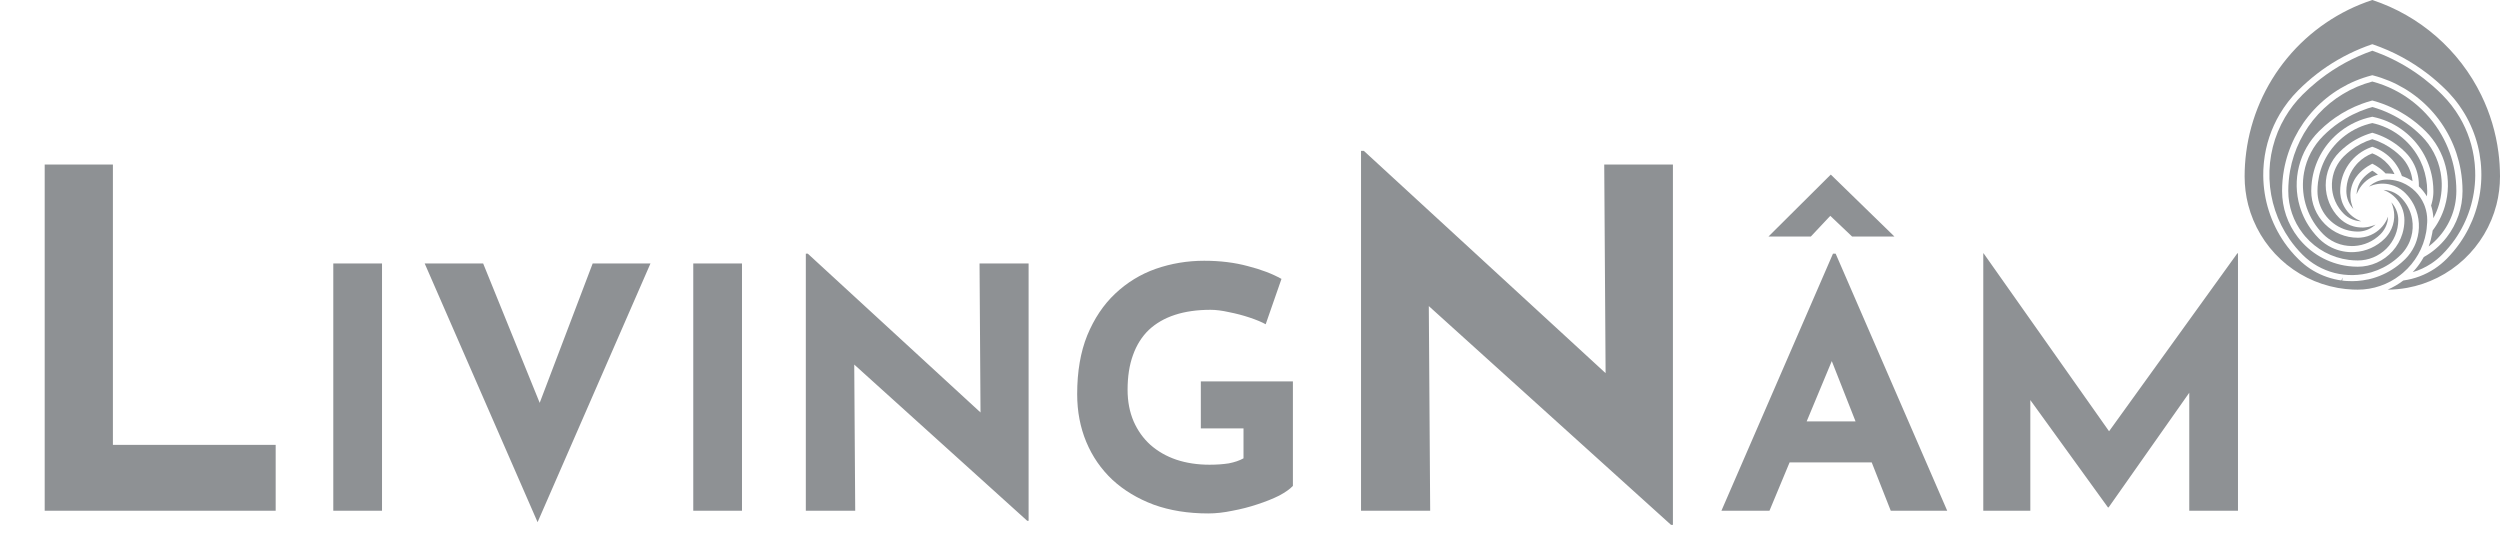<?xml version="1.0" encoding="UTF-8"?>
<svg xmlns="http://www.w3.org/2000/svg" width="186" height="40" viewBox="0 0 186 40" fill="none">
  <g clip-path="url(#clip0_1832_2)">
    <path d="M177.489 12.906H177.572C177.619 12.906 177.664 12.906 177.71 12.909C177.726 12.909 177.741 12.909 177.755 12.912C177.786 12.912 177.817 12.915 177.848 12.917L177.901 12.922C177.929 12.925 177.957 12.928 177.984 12.931L178.04 12.938C178.067 12.942 178.094 12.946 178.121 12.95L178.149 12.954C178.145 12.946 178.142 12.938 178.138 12.93C178.113 12.879 178.087 12.828 178.06 12.779C178.056 12.77 178.052 12.762 178.048 12.754C178.015 12.697 177.981 12.641 177.945 12.585L177.916 12.542C177.887 12.5 177.858 12.459 177.827 12.417L177.793 12.372C177.751 12.319 177.71 12.268 177.665 12.218C177.347 11.86 176.947 11.583 176.5 11.41C176.11 11.561 175.754 11.792 175.457 12.087C175.416 12.129 175.374 12.173 175.333 12.218C174.84 12.769 174.567 13.483 174.568 14.222C174.568 14.272 174.571 14.324 174.576 14.386C174.599 14.666 174.685 14.938 174.825 15.182C174.85 15.223 174.878 15.268 174.906 15.309L174.927 15.34C174.956 15.381 174.986 15.42 175.018 15.459L175.02 15.462C175.042 15.487 175.066 15.512 175.089 15.537C175.089 15.534 175.086 15.529 175.085 15.526C175.063 15.477 175.043 15.428 175.022 15.377C174.946 15.172 174.897 14.957 174.879 14.738C174.873 14.668 174.87 14.599 174.87 14.53C174.872 14.058 175.013 13.596 175.276 13.204C175.325 13.132 175.378 13.062 175.434 12.996C175.482 12.94 175.526 12.892 175.57 12.847C175.812 12.604 176.09 12.399 176.393 12.237L176.501 12.179L176.609 12.237C176.912 12.399 177.189 12.604 177.432 12.847L177.489 12.906Z" fill="#8E9194"></path>
    <path d="M176.5 12.699C176.279 12.829 176.075 12.987 175.894 13.168C175.859 13.204 175.822 13.243 175.784 13.289C175.602 13.504 175.469 13.756 175.396 14.028C175.387 14.06 175.379 14.093 175.372 14.126C175.37 14.136 175.368 14.146 175.366 14.156C175.361 14.18 175.357 14.205 175.353 14.229C175.353 14.239 175.35 14.249 175.349 14.259C175.344 14.291 175.34 14.323 175.337 14.355C175.337 14.355 175.337 14.357 175.337 14.359C175.334 14.389 175.332 14.42 175.331 14.451L175.398 14.305C175.606 13.849 175.951 13.469 176.386 13.219C176.427 13.196 176.469 13.175 176.508 13.154L176.55 13.134C176.577 13.121 176.604 13.107 176.633 13.096C176.65 13.088 176.667 13.082 176.684 13.075C176.709 13.065 176.735 13.055 176.76 13.045L176.818 13.027C176.843 13.018 176.868 13.011 176.893 13.003L176.917 12.995C176.841 12.931 176.762 12.87 176.68 12.815L176.645 12.791C176.597 12.759 176.549 12.728 176.5 12.699Z" fill="#8E9194"></path>
    <path d="M185.884 11.341C185.693 9.86 185.262 8.42 184.607 7.079C183.796 5.417 182.661 3.935 181.268 2.72C179.876 1.504 178.255 0.579 176.5 0C174.027 0.813 171.833 2.309 170.172 4.316C168.512 6.323 167.452 8.758 167.116 11.341C167.039 11.93 167.001 12.524 167 13.118V13.134C167 13.843 167.089 14.55 167.265 15.238C167.667 16.795 168.507 18.205 169.685 19.3C170.863 20.395 172.33 21.129 173.913 21.416C173.929 21.42 173.946 21.422 173.962 21.425C174.317 21.486 174.675 21.526 175.035 21.542C175.16 21.547 175.287 21.55 175.413 21.55C176.558 21.551 177.67 21.171 178.574 20.468C178.646 20.412 178.716 20.355 178.785 20.296C179.692 19.519 180.3 18.45 180.506 17.273C180.52 17.194 180.531 17.116 180.541 17.037C180.541 17.036 180.541 17.035 180.541 17.034C180.562 16.868 180.576 16.701 180.583 16.54C180.583 16.484 180.586 16.429 180.586 16.373C180.586 16.031 180.528 15.691 180.414 15.369C180.392 15.309 180.369 15.25 180.345 15.193C180.037 14.473 179.462 13.9 178.741 13.595C178.697 13.576 178.653 13.559 178.609 13.543C178.557 13.524 178.506 13.508 178.454 13.491C178.169 13.405 177.872 13.36 177.574 13.361C177.527 13.361 177.472 13.363 177.413 13.368C177.359 13.372 177.307 13.379 177.255 13.388C177.203 13.396 177.152 13.407 177.101 13.42C176.999 13.445 176.9 13.479 176.804 13.521C176.74 13.549 176.677 13.581 176.616 13.616C176.574 13.641 176.53 13.668 176.491 13.696L176.46 13.718C176.419 13.746 176.38 13.776 176.342 13.808C176.341 13.809 176.34 13.81 176.338 13.811C176.313 13.832 176.288 13.855 176.264 13.877L176.259 13.882L176.263 13.88H176.268L176.275 13.877C176.323 13.855 176.373 13.835 176.423 13.815C176.628 13.738 176.843 13.689 177.061 13.671C177.096 13.668 177.131 13.666 177.166 13.664C177.41 13.655 177.654 13.683 177.889 13.748C178.226 13.838 178.538 14.002 178.805 14.228C178.86 14.276 178.909 14.32 178.953 14.364C179.196 14.607 179.402 14.884 179.563 15.188C179.592 15.243 179.621 15.299 179.646 15.356C179.831 15.754 179.939 16.183 179.963 16.621C179.987 17.058 179.929 17.496 179.792 17.911C179.747 18.049 179.693 18.184 179.63 18.316C179.46 18.671 179.231 18.995 178.952 19.273C178.782 19.442 178.601 19.6 178.411 19.747C177.861 20.175 177.236 20.495 176.567 20.693C176.509 20.71 176.449 20.726 176.39 20.741L176.352 20.751C176.298 20.765 176.244 20.777 176.189 20.79H176.182H176.176C175.668 20.9 175.148 20.94 174.63 20.907H174.608C174.559 20.904 174.511 20.901 174.462 20.896L174.43 20.893C174.374 20.888 174.317 20.882 174.261 20.875L174.29 20.646L174.199 20.866C174.114 20.854 174.028 20.84 173.943 20.824C173.205 20.687 172.501 20.404 171.874 19.992C171.557 19.782 171.261 19.54 170.992 19.271C170.615 18.897 170.272 18.49 169.967 18.055C168.952 16.592 168.401 14.857 168.386 13.076C168.386 12.937 168.388 12.797 168.392 12.656C168.397 12.515 168.406 12.375 168.42 12.237C168.426 12.166 168.433 12.096 168.44 12.026C168.575 10.777 168.975 9.57 169.615 8.488C169.992 7.852 170.447 7.264 170.969 6.74L170.985 6.724C171.423 6.284 171.888 5.874 172.378 5.494C173.369 4.73 174.458 4.1 175.614 3.621C175.881 3.51 176.151 3.408 176.425 3.314L176.5 3.289L176.575 3.314C178.033 3.815 179.4 4.552 180.622 5.494C181.112 5.872 181.577 6.281 182.015 6.719L182.024 6.729C182.073 6.778 182.121 6.828 182.169 6.878C182.185 6.895 182.202 6.912 182.218 6.93C182.341 7.061 182.461 7.197 182.576 7.336L182.587 7.349C182.629 7.4 182.67 7.454 182.712 7.506C182.728 7.526 182.744 7.548 182.76 7.566C182.786 7.6 182.811 7.635 182.836 7.668C182.867 7.71 182.897 7.749 182.927 7.789C182.93 7.793 182.933 7.798 182.936 7.802C183.096 8.024 183.245 8.252 183.384 8.486C184.245 9.948 184.67 11.626 184.608 13.322C184.546 15.018 184 16.661 183.033 18.055C182.73 18.491 182.39 18.898 182.015 19.274C181.746 19.543 181.45 19.784 181.133 19.995C180.432 20.455 179.638 20.754 178.807 20.869C178.448 21.141 178.057 21.37 177.643 21.55C178.128 21.546 178.612 21.502 179.09 21.416C180.671 21.128 182.137 20.393 183.314 19.298C184.492 18.203 185.332 16.794 185.735 15.238C185.911 14.55 186 13.843 186 13.134V13.096C185.998 12.509 185.96 11.923 185.884 11.341Z" fill="#8E9194"></path>
    <path d="M178.128 16.171C178.109 16.561 177.995 16.941 177.795 17.277C177.728 17.389 177.652 17.495 177.567 17.595C177.52 17.651 177.476 17.7 177.432 17.744C176.83 18.347 176.027 18.707 175.176 18.754C175.11 18.758 175.044 18.76 174.978 18.76H174.965C174.949 18.76 174.934 18.76 174.918 18.76C174.863 18.76 174.808 18.758 174.755 18.754L174.698 18.749C174.647 18.745 174.597 18.74 174.546 18.733C174.525 18.731 174.505 18.728 174.484 18.725C174.435 18.718 174.387 18.71 174.34 18.701L174.273 18.688C174.227 18.679 174.181 18.668 174.136 18.657C174.112 18.651 174.09 18.645 174.067 18.639C174.022 18.627 173.978 18.614 173.934 18.6L173.866 18.578C173.82 18.563 173.775 18.546 173.729 18.528C173.71 18.521 173.69 18.514 173.671 18.506C173.607 18.48 173.544 18.453 173.482 18.423C173.127 18.253 172.803 18.024 172.525 17.745C172.356 17.575 172.198 17.394 172.051 17.204C171.623 16.653 171.302 16.026 171.104 15.357C170.816 14.385 170.796 13.353 171.046 12.37C171.295 11.387 171.806 10.491 172.523 9.774C172.664 9.634 172.809 9.498 172.959 9.367C173.208 9.149 173.468 8.945 173.74 8.756C174.355 8.329 175.021 7.982 175.724 7.723C175.958 7.637 176.196 7.561 176.438 7.494L176.499 7.477L176.56 7.494C177.525 7.758 178.437 8.185 179.258 8.756C179.695 9.059 180.103 9.4 180.479 9.776C181.194 10.493 181.703 11.39 181.952 12.372C182.202 13.354 182.182 14.385 181.896 15.357C181.872 15.44 181.846 15.522 181.818 15.601C181.809 15.626 181.8 15.65 181.791 15.674C181.771 15.73 181.749 15.786 181.729 15.84C181.716 15.87 181.704 15.899 181.691 15.928C181.671 15.977 181.65 16.027 181.628 16.076C181.614 16.107 181.598 16.138 181.584 16.17C181.562 16.215 181.542 16.261 181.517 16.307C181.501 16.339 181.483 16.371 181.466 16.403C181.443 16.444 181.42 16.489 181.396 16.532C181.377 16.565 181.357 16.597 181.338 16.63C181.314 16.671 181.29 16.713 181.264 16.752C181.243 16.785 181.223 16.817 181.2 16.85C181.174 16.888 181.149 16.928 181.122 16.966C181.095 17.005 181.075 17.031 181.052 17.064C181.028 17.096 181.01 17.122 180.989 17.15C180.981 17.211 180.971 17.272 180.961 17.332C180.961 17.337 180.958 17.343 180.958 17.348C180.957 17.354 180.955 17.363 180.953 17.37V17.373C180.926 17.529 180.891 17.683 180.851 17.835C180.848 17.847 180.845 17.858 180.842 17.87C180.822 17.943 180.8 18.016 180.777 18.088L180.769 18.11L180.764 18.127C180.741 18.196 180.718 18.265 180.693 18.335L180.713 18.32L180.746 18.294C180.801 18.253 180.856 18.207 180.909 18.162L180.941 18.135C181 18.085 181.058 18.033 181.115 17.979L181.151 17.944C181.203 17.894 181.255 17.843 181.305 17.791C181.311 17.785 181.318 17.778 181.324 17.772C181.378 17.715 181.431 17.655 181.483 17.596C181.495 17.582 181.507 17.568 181.518 17.554C181.57 17.493 181.622 17.429 181.671 17.367C182.093 16.821 182.403 16.196 182.581 15.529C182.606 15.434 182.628 15.339 182.648 15.243C182.718 14.901 182.753 14.552 182.753 14.203C182.753 13.7 182.708 13.197 182.62 12.702C182.452 11.768 182.126 10.87 181.657 10.046C181.13 9.119 180.432 8.301 179.601 7.635C178.689 6.9 177.632 6.365 176.5 6.066C174.956 6.477 173.56 7.32 172.476 8.496C171.393 9.671 170.666 11.131 170.381 12.705C170.293 13.2 170.248 13.702 170.248 14.205C170.246 15.351 170.627 16.465 171.33 17.37C171.385 17.442 171.442 17.512 171.501 17.581C172.332 18.55 173.494 19.176 174.761 19.337C174.98 19.364 175.2 19.378 175.42 19.378C175.816 19.379 176.207 19.301 176.573 19.15C176.938 18.998 177.27 18.776 177.55 18.497C177.83 18.217 178.051 17.885 178.203 17.519C178.354 17.153 178.431 16.761 178.431 16.366C178.431 16.316 178.429 16.262 178.424 16.202C178.4 15.921 178.315 15.65 178.174 15.406C178.149 15.362 178.122 15.32 178.094 15.279L178.073 15.248C178.043 15.207 178.013 15.168 177.981 15.129L177.979 15.127C177.958 15.101 177.935 15.078 177.912 15.053C177.912 15.056 177.914 15.059 177.916 15.061C177.938 15.11 177.957 15.159 177.978 15.209C177.998 15.26 178.014 15.312 178.03 15.365C178.106 15.621 178.139 15.888 178.127 16.155C178.128 16.163 178.128 16.168 178.128 16.171Z" fill="#8E9194"></path>
    <path d="M180.431 19.064C180.397 19.084 180.363 19.106 180.329 19.125C180.318 19.143 180.307 19.161 180.297 19.18C180.286 19.198 180.27 19.227 180.255 19.25L180.222 19.305L180.2 19.341V19.343C180.187 19.363 180.175 19.385 180.162 19.404C180.144 19.433 180.125 19.461 180.106 19.49C180.092 19.511 180.078 19.531 180.064 19.553L180.056 19.566C180.039 19.59 180.022 19.614 180.005 19.639L179.963 19.699C179.944 19.725 179.925 19.75 179.906 19.775L179.879 19.811L179.875 19.815L179.855 19.842C179.832 19.872 179.808 19.901 179.784 19.93C179.77 19.948 179.756 19.965 179.742 19.982C179.734 19.992 179.725 20.002 179.716 20.012L179.688 20.045L179.661 20.076C179.649 20.09 179.637 20.104 179.625 20.117C179.591 20.155 179.557 20.192 179.522 20.229L179.509 20.244C179.507 20.245 179.505 20.247 179.503 20.249C179.992 20.106 180.457 19.89 180.883 19.61C181.175 19.417 181.446 19.195 181.694 18.947C182.049 18.591 182.372 18.204 182.66 17.792C183.622 16.404 184.143 14.759 184.158 13.07C184.158 12.938 184.158 12.805 184.151 12.672C184.145 12.539 184.138 12.406 184.126 12.273C184.121 12.206 184.114 12.139 184.107 12.073C183.98 10.888 183.6 9.745 182.994 8.719C182.632 8.109 182.196 7.546 181.694 7.044L181.685 7.035C181.615 6.965 181.543 6.897 181.471 6.827C181.436 6.793 181.401 6.758 181.365 6.724C181.295 6.659 181.224 6.596 181.153 6.532C181.113 6.496 181.074 6.46 181.034 6.424C180.983 6.38 180.931 6.337 180.879 6.293C180.704 6.143 180.527 5.997 180.346 5.857C180.127 5.689 179.905 5.528 179.678 5.373C179.555 5.29 179.431 5.209 179.305 5.129C178.426 4.572 177.486 4.117 176.504 3.773C175.118 4.259 173.82 4.963 172.658 5.861C172.558 5.938 172.46 6.017 172.362 6.096C172 6.391 171.653 6.704 171.322 7.034L171.309 7.047C170.807 7.549 170.37 8.111 170.009 8.722C169.192 10.108 168.789 11.7 168.848 13.308C168.907 14.916 169.426 16.473 170.342 17.796C170.629 18.209 170.952 18.596 171.308 18.952C171.967 19.609 172.79 20.077 173.692 20.307C174.594 20.536 175.54 20.518 176.433 20.256C177.047 20.074 177.621 19.78 178.126 19.387C178.179 19.346 178.231 19.304 178.282 19.262C178.403 19.162 178.516 19.059 178.623 18.952C178.653 18.922 178.682 18.891 178.712 18.86C178.914 18.64 179.082 18.39 179.211 18.121C179.238 18.064 179.263 18.006 179.287 17.948C179.452 17.536 179.526 17.093 179.501 16.65C179.495 16.541 179.483 16.432 179.465 16.324C179.412 16.003 179.307 15.693 179.154 15.406C179.014 15.143 178.835 14.902 178.624 14.692C178.589 14.657 178.55 14.62 178.504 14.581C178.289 14.399 178.037 14.267 177.765 14.194C177.717 14.181 177.668 14.17 177.619 14.161L177.581 14.154C177.534 14.146 177.486 14.139 177.438 14.135H177.427C177.395 14.132 177.363 14.131 177.331 14.13L177.339 14.133C177.389 14.152 177.439 14.172 177.488 14.195C177.944 14.402 178.323 14.748 178.573 15.183C178.747 15.486 178.852 15.823 178.88 16.17C178.886 16.244 178.889 16.309 178.889 16.372C178.889 16.715 178.839 17.057 178.739 17.385C178.593 17.866 178.344 18.309 178.009 18.683C177.683 19.048 177.284 19.341 176.838 19.541C176.392 19.741 175.908 19.844 175.419 19.844C175.179 19.843 174.939 19.828 174.702 19.797C173.969 19.704 173.261 19.467 172.62 19.1C171.979 18.733 171.416 18.242 170.965 17.656C170.2 16.67 169.785 15.457 169.787 14.208C169.787 13.678 169.834 13.148 169.928 12.626C170.232 10.957 171.007 9.409 172.161 8.166C173.316 6.923 174.802 6.037 176.443 5.611L176.5 5.597L176.558 5.611C178.2 6.036 179.686 6.923 180.84 8.166C181.994 9.409 182.768 10.957 183.071 12.626C183.165 13.148 183.212 13.677 183.212 14.208C183.213 15.456 182.799 16.669 182.033 17.654C181.974 17.731 181.913 17.806 181.85 17.879C181.829 17.904 181.808 17.926 181.787 17.949C181.745 17.998 181.701 18.047 181.656 18.094C181.63 18.121 181.603 18.147 181.577 18.173C181.536 18.215 181.494 18.256 181.452 18.298C181.424 18.326 181.393 18.352 181.364 18.379C181.322 18.416 181.281 18.454 181.239 18.49C181.207 18.517 181.174 18.543 181.142 18.57C181.1 18.604 181.059 18.638 181.017 18.671C180.983 18.697 180.948 18.722 180.914 18.748C180.872 18.778 180.83 18.81 180.786 18.84C180.75 18.865 180.713 18.889 180.676 18.913C180.639 18.937 180.59 18.97 180.546 18.996C180.509 19.022 180.47 19.043 180.431 19.064Z" fill="#8E9194"></path>
    <path d="M178.237 12.195C178.251 12.213 178.263 12.233 178.276 12.252C178.298 12.282 178.318 12.313 178.338 12.344C178.352 12.364 178.365 12.385 178.377 12.407C178.396 12.437 178.414 12.467 178.432 12.497L178.469 12.564C178.485 12.595 178.501 12.625 178.517 12.656C178.529 12.679 178.54 12.702 178.551 12.725C178.566 12.756 178.58 12.787 178.593 12.819C178.603 12.842 178.614 12.866 178.623 12.89C178.637 12.922 178.65 12.954 178.662 12.986C178.671 13.011 178.68 13.035 178.689 13.059C178.693 13.07 178.697 13.082 178.701 13.093C178.711 13.096 178.72 13.1 178.729 13.104C178.773 13.119 178.817 13.136 178.86 13.154L178.922 13.178C178.985 13.204 179.047 13.232 179.109 13.261L179.115 13.264C179.174 13.294 179.232 13.325 179.289 13.358C179.309 13.369 179.328 13.38 179.346 13.392C179.388 13.416 179.426 13.441 179.465 13.466C179.473 13.471 179.482 13.475 179.489 13.481C179.487 13.454 179.484 13.427 179.481 13.4C179.481 13.389 179.479 13.377 179.477 13.366C179.47 13.311 179.461 13.256 179.45 13.201C179.447 13.189 179.445 13.176 179.442 13.163C179.433 13.119 179.423 13.074 179.412 13.03L179.402 12.989C179.387 12.935 179.372 12.881 179.354 12.828L179.346 12.803C179.33 12.758 179.314 12.712 179.296 12.668C179.291 12.653 179.285 12.64 179.279 12.626C179.258 12.574 179.236 12.522 179.212 12.472C179.064 12.163 178.866 11.881 178.623 11.639C178.467 11.484 178.301 11.338 178.127 11.204C177.64 10.825 177.088 10.538 176.499 10.355C175.91 10.538 175.358 10.825 174.871 11.204C174.697 11.339 174.531 11.484 174.374 11.639C174.132 11.882 173.934 12.163 173.786 12.472C173.732 12.586 173.685 12.703 173.645 12.823C173.527 13.184 173.477 13.563 173.498 13.942C173.512 14.201 173.56 14.457 173.64 14.703C173.763 15.083 173.961 15.435 174.223 15.737C174.272 15.793 174.322 15.847 174.375 15.901C174.41 15.937 174.45 15.973 174.495 16.011C174.71 16.193 174.962 16.325 175.234 16.398C175.267 16.407 175.3 16.415 175.332 16.422L175.363 16.428C175.386 16.433 175.41 16.437 175.433 16.441L175.466 16.446C175.495 16.45 175.524 16.453 175.553 16.456H175.566C175.599 16.46 175.632 16.461 175.665 16.463H175.675L175.668 16.46L175.66 16.456C175.61 16.438 175.56 16.418 175.512 16.395C175.055 16.187 174.676 15.842 174.426 15.407C174.404 15.369 174.385 15.33 174.364 15.291C174.313 15.19 174.269 15.085 174.233 14.977C174.173 14.796 174.134 14.609 174.119 14.419C174.117 14.39 174.115 14.362 174.113 14.336C174.113 14.294 174.11 14.256 174.11 14.219C174.11 13.501 174.333 12.801 174.747 12.215C175.161 11.629 175.747 11.186 176.423 10.946L176.5 10.919L176.577 10.946C177.127 11.142 177.62 11.473 178.01 11.909C178.051 11.955 178.089 12.001 178.127 12.048C178.14 12.063 178.151 12.079 178.163 12.094C178.188 12.127 178.213 12.16 178.237 12.195Z" fill="#8E9194"></path>
    <path d="M179.712 12.469C179.721 12.491 179.728 12.514 179.737 12.536C179.753 12.578 179.77 12.623 179.785 12.667C179.794 12.694 179.802 12.722 179.81 12.751C179.822 12.792 179.834 12.831 179.845 12.871C179.853 12.9 179.86 12.931 179.867 12.96C179.877 12.999 179.886 13.037 179.894 13.077C179.9 13.108 179.905 13.139 179.911 13.17C179.917 13.208 179.924 13.246 179.93 13.285C179.934 13.317 179.938 13.349 179.941 13.381C179.945 13.413 179.95 13.457 179.953 13.495C179.956 13.533 179.957 13.56 179.959 13.593C179.961 13.626 179.963 13.668 179.963 13.706C179.964 13.744 179.963 13.773 179.963 13.806C179.963 13.825 179.963 13.843 179.963 13.862C179.976 13.873 179.986 13.886 179.998 13.897C180.03 13.928 180.061 13.96 180.091 13.992C180.114 14.016 180.136 14.04 180.158 14.064C180.188 14.097 180.216 14.132 180.245 14.166C180.265 14.191 180.287 14.215 180.305 14.24C180.334 14.277 180.361 14.314 180.389 14.352C180.407 14.376 180.424 14.4 180.441 14.425C180.47 14.467 180.496 14.508 180.525 14.553C180.536 14.572 180.549 14.589 180.561 14.609C180.561 14.608 180.561 14.607 180.561 14.606C180.568 14.549 180.573 14.491 180.577 14.433C180.577 14.42 180.58 14.406 180.58 14.391C180.584 14.333 180.586 14.275 180.586 14.216C180.584 13.595 180.473 12.979 180.257 12.396C180.201 12.248 180.138 12.101 180.069 11.958C180.034 11.886 179.998 11.816 179.959 11.745C179.602 11.091 179.109 10.521 178.512 10.074C177.915 9.628 177.23 9.314 176.501 9.156C175.773 9.314 175.087 9.627 174.491 10.074C173.894 10.521 173.4 11.091 173.043 11.745C172.737 12.307 172.54 12.922 172.461 13.556C172.433 13.775 172.419 13.996 172.419 14.216C172.419 14.834 172.609 15.436 172.963 15.942C173.316 16.448 173.816 16.834 174.396 17.047C174.447 17.065 174.499 17.082 174.551 17.098C174.836 17.185 175.132 17.229 175.43 17.229C175.48 17.229 175.534 17.227 175.593 17.222C175.801 17.203 176.006 17.151 176.197 17.066C176.262 17.038 176.324 17.006 176.385 16.971C176.429 16.946 176.471 16.919 176.513 16.89C176.523 16.884 176.533 16.877 176.543 16.87C176.585 16.84 176.624 16.811 176.662 16.778H176.664C176.689 16.757 176.714 16.734 176.738 16.711H176.74H176.736L176.729 16.713C176.68 16.736 176.631 16.755 176.58 16.776C176.375 16.852 176.16 16.901 175.942 16.919C175.908 16.922 175.874 16.924 175.839 16.926H175.811C175.787 16.926 175.762 16.926 175.738 16.926C175.692 16.926 175.646 16.924 175.601 16.921L175.562 16.918C175.52 16.915 175.479 16.911 175.437 16.906H175.422C175.377 16.899 175.331 16.892 175.287 16.883L175.251 16.876C175.205 16.867 175.16 16.856 175.114 16.844C174.778 16.753 174.465 16.589 174.199 16.363C174.144 16.317 174.096 16.272 174.051 16.227C173.728 15.905 173.472 15.522 173.298 15.101C173.123 14.68 173.033 14.228 173.033 13.772C173.033 13.316 173.123 12.864 173.298 12.443C173.472 12.021 173.728 11.638 174.051 11.316C174.221 11.147 174.401 10.988 174.591 10.841C175.142 10.414 175.767 10.093 176.436 9.896L176.501 9.877L176.565 9.896C177.234 10.093 177.859 10.414 178.409 10.841C178.599 10.988 178.78 11.146 178.95 11.316C179.229 11.594 179.458 11.918 179.628 12.273C179.658 12.339 179.686 12.404 179.712 12.469Z" fill="#8E9194"></path>
    <path d="M177.667 16.129C177.667 16.131 177.667 16.134 177.664 16.136C177.646 16.186 177.625 16.236 177.603 16.285C177.552 16.397 177.492 16.505 177.425 16.608C177.402 16.642 177.379 16.676 177.354 16.709C177.322 16.753 177.288 16.796 177.253 16.838C177.073 17.052 176.857 17.232 176.615 17.371C176.313 17.545 175.975 17.65 175.628 17.678C175.556 17.685 175.49 17.688 175.427 17.688C174.506 17.688 173.624 17.322 172.973 16.671C172.322 16.019 171.956 15.136 171.956 14.215C171.957 13.976 171.973 13.736 172.003 13.498C172.178 12.118 172.859 10.852 173.915 9.946C173.989 9.882 174.065 9.82 174.143 9.76C174.822 9.233 175.613 8.869 176.454 8.696L176.501 8.686L176.546 8.696C177.282 8.847 177.979 9.144 178.598 9.57C178.686 9.63 178.773 9.694 178.858 9.759C178.936 9.82 179.012 9.882 179.087 9.946C180.142 10.852 180.823 12.117 180.997 13.497C181.028 13.735 181.044 13.975 181.044 14.215C181.044 14.262 181.044 14.31 181.042 14.358C181.042 14.374 181.039 14.39 181.039 14.406C181.039 14.437 181.035 14.469 181.033 14.501C181.033 14.52 181.029 14.538 181.027 14.557C181.024 14.586 181.022 14.614 181.018 14.64C181.015 14.66 181.012 14.682 181.01 14.7C181.006 14.727 181.002 14.754 180.997 14.781C180.994 14.802 180.99 14.823 180.987 14.843C180.983 14.862 180.977 14.895 180.971 14.921C180.966 14.947 180.962 14.963 180.957 14.983C180.952 15.004 180.946 15.034 180.939 15.06C180.933 15.086 180.929 15.102 180.923 15.122C180.917 15.143 180.909 15.173 180.902 15.198L180.883 15.259C180.879 15.271 180.876 15.282 180.872 15.293C180.877 15.306 180.88 15.319 180.884 15.332C180.888 15.345 180.894 15.363 180.898 15.378C180.908 15.409 180.916 15.439 180.924 15.47L180.935 15.511C180.947 15.553 180.957 15.598 180.966 15.641C180.966 15.647 180.969 15.653 180.97 15.658C180.978 15.697 180.985 15.735 180.992 15.774L180.999 15.819C181.004 15.849 181.009 15.879 181.013 15.909L181.019 15.957C181.023 15.989 181.026 16.019 181.029 16.05L181.033 16.092C181.037 16.134 181.039 16.179 181.041 16.222C181.041 16.222 181.041 16.225 181.041 16.227V16.234C181.05 16.217 181.058 16.2 181.067 16.183C181.091 16.138 181.114 16.093 181.137 16.047C181.152 16.015 181.168 15.984 181.182 15.952C181.205 15.905 181.224 15.857 181.246 15.809C181.259 15.778 181.273 15.748 181.285 15.717C181.307 15.664 181.327 15.61 181.347 15.556C181.357 15.53 181.367 15.504 181.376 15.477C181.405 15.397 181.431 15.316 181.455 15.233C181.659 14.545 181.716 13.822 181.624 13.11C181.612 13.012 181.597 12.915 181.579 12.819C181.389 11.791 180.892 10.846 180.152 10.108C179.797 9.752 179.41 9.428 178.997 9.141C178.236 8.612 177.393 8.213 176.501 7.961C176.39 7.993 176.279 8.026 176.168 8.062C175.399 8.315 174.67 8.678 174.005 9.141C173.592 9.428 173.206 9.752 172.85 10.108C172.11 10.845 171.613 11.791 171.424 12.819C171.406 12.916 171.39 13.013 171.378 13.11C171.279 13.894 171.36 14.69 171.615 15.438C171.87 16.186 172.293 16.865 172.85 17.425C173.092 17.667 173.373 17.866 173.682 18.013C173.736 18.039 173.792 18.063 173.849 18.086C174.203 18.229 174.581 18.303 174.963 18.306C175.027 18.306 175.088 18.306 175.153 18.302C175.89 18.26 176.586 17.948 177.108 17.425C177.143 17.39 177.179 17.35 177.218 17.304C177.241 17.276 177.263 17.249 177.284 17.221C177.433 17.025 177.542 16.802 177.606 16.564C177.615 16.532 177.623 16.499 177.63 16.465C177.63 16.456 177.633 16.447 177.636 16.438C177.641 16.413 177.645 16.388 177.649 16.362C177.649 16.353 177.652 16.343 177.653 16.334C177.658 16.302 177.662 16.269 177.665 16.237C177.665 16.236 177.665 16.235 177.665 16.234C177.668 16.2 177.67 16.167 177.671 16.133V16.129C177.672 16.127 177.672 16.125 177.671 16.122L177.667 16.129Z" fill="#8E9194"></path>
  </g>
  <path d="M3.325 12.24H8.4V33.1H20.51V38H3.325V12.24ZM24.797 19.6H28.422V38H24.797V19.6ZM35.946 19.6L41.321 32.85L39.221 32.425L44.096 19.6H48.396L39.996 38.85L31.596 19.6H35.946ZM51.579 19.6H55.204V38H51.579V19.6ZM76.428 38.75L62.478 26.15L63.553 26.75L63.628 38H59.953V18.875H60.103L73.753 31.425L72.953 31.075L72.878 19.6H76.528V38.75H76.428ZM96.192 36.15C95.975 36.383 95.633 36.625 95.167 36.875C94.7 37.108 94.158 37.325 93.542 37.525C92.942 37.725 92.325 37.883 91.692 38C91.058 38.133 90.458 38.2 89.892 38.2C88.392 38.2 87.042 37.983 85.842 37.55C84.642 37.1 83.617 36.483 82.767 35.7C81.917 34.9 81.267 33.958 80.817 32.875C80.367 31.792 80.142 30.608 80.142 29.325C80.142 27.642 80.392 26.183 80.892 24.95C81.408 23.7 82.1 22.667 82.967 21.85C83.85 21.017 84.858 20.4 85.992 20C87.142 19.6 88.342 19.4 89.592 19.4C90.775 19.4 91.858 19.533 92.842 19.8C93.825 20.05 94.658 20.367 95.342 20.75L94.167 24.125C93.867 23.958 93.467 23.792 92.967 23.625C92.467 23.458 91.958 23.325 91.442 23.225C90.925 23.108 90.467 23.05 90.067 23.05C89.067 23.05 88.183 23.175 87.417 23.425C86.65 23.675 86 24.05 85.467 24.55C84.95 25.05 84.558 25.675 84.292 26.425C84.025 27.158 83.892 28.017 83.892 29C83.892 29.867 84.042 30.65 84.342 31.35C84.642 32.033 85.058 32.617 85.592 33.1C86.142 33.583 86.783 33.95 87.517 34.2C88.267 34.45 89.092 34.575 89.992 34.575C90.508 34.575 90.983 34.542 91.417 34.475C91.85 34.392 92.217 34.267 92.517 34.1V31.875H89.342V28.375H96.192V36.15ZM124.325 39.05L104.795 21.41L106.3 22.25L106.405 38H101.26V11.225H101.47L120.58 28.795L119.46 28.305L119.355 12.24H124.465V39.05H124.325ZM128.073 38L136.373 18.875H136.573L144.873 38H140.673L135.373 24.55L137.998 22.75L131.648 38H128.073ZM133.748 31.35H139.273L140.548 34.4H132.623L133.748 31.35ZM137.798 17.6L135.848 15.75L136.698 15.5L134.723 17.6H131.573L136.198 13H136.223L140.948 17.6H137.798ZM147.556 38V18.85H147.581L157.806 33.35L156.256 33L166.456 18.85H166.506V38H162.881V27.025L163.106 28.9L156.881 37.75H156.831L150.431 28.9L151.056 27.175V38H147.556Z" fill="#8E9194"></path>
  <defs>
    <clipPath id="clip0_1832_2">
      <rect width="19" height="21.55" fill="white" transform="translate(167)"></rect>
    </clipPath>
  </defs>
</svg>
